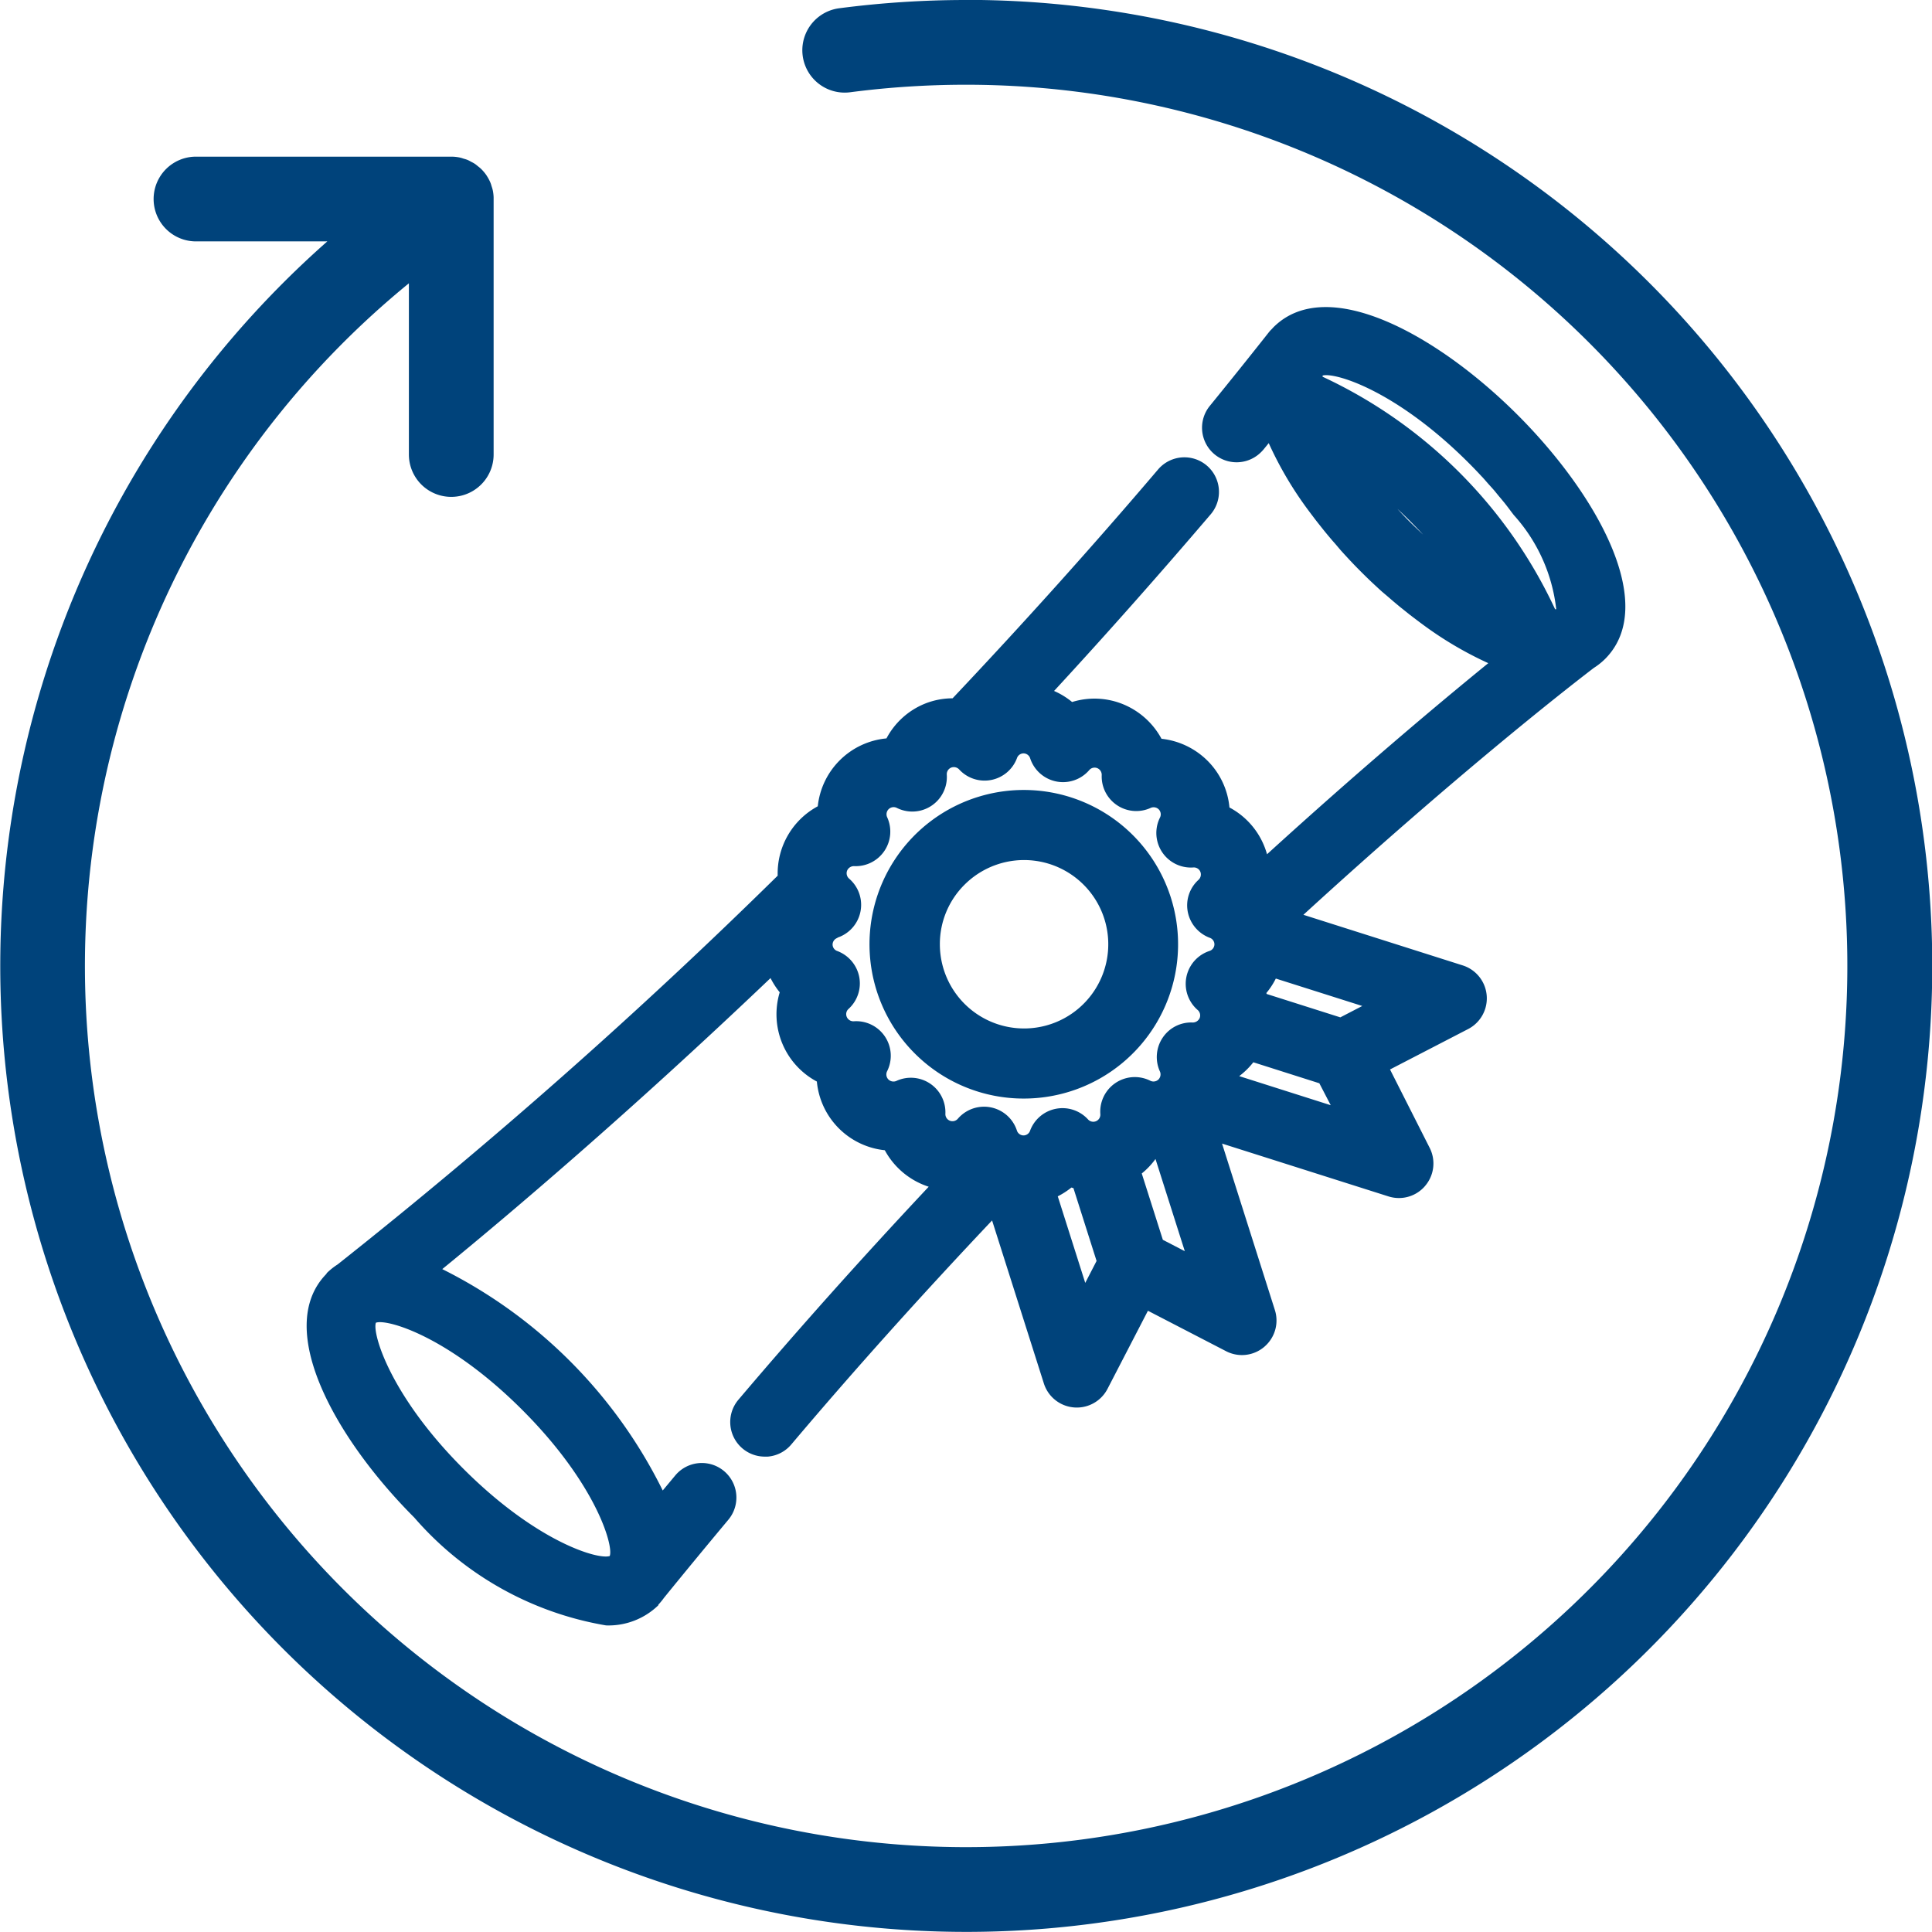 <svg xmlns="http://www.w3.org/2000/svg" xmlns:xlink="http://www.w3.org/1999/xlink" width="36" height="36" viewBox="0 0 36 36"><rect x="0" y="0" width="36" height="36" fill="#808080" stroke="none"/><defs><clipPath id="b"><rect width="36" height="36"/></clipPath></defs><g id="a" clip-path="url(#b)"><rect width="36" height="36" fill="#fff"/><g transform="translate(338.767 -209.542)"><path d="M385.044,1.36a18.237,18.237,0,0,0-2.363.154.789.789,0,1,0,.205,1.565,16.662,16.662,0,0,1,2.158-.14,16.42,16.42,0,1,1-10.381,3.7v3.19a.789.789,0,0,0,1.579,0V5.068c0-.007,0-.019,0-.028a.769.769,0,0,0-.014-.126.576.576,0,0,0-.019-.069l-.007-.022a.5.5,0,0,0-.019-.058.8.8,0,0,0-.063-.12l-.011-.018a.8.8,0,0,0-.1-.119.536.536,0,0,0-.049-.042l-.019-.015a.6.6,0,0,0-.05-.039.561.561,0,0,0-.059-.033l-.019-.01a.541.541,0,0,0-.057-.029.554.554,0,0,0-.065-.021l-.022-.007a.484.484,0,0,0-.06-.017.79.79,0,0,0-.155-.016h-4.758a.789.789,0,1,0,0,1.579h2.447a18,18,0,1,0,11.9-4.5" transform="translate(-705.811 208.182)" fill="#00437b"/><path d="M479.528,106.677a2.875,2.875,0,1,0-2.034-.841,2.868,2.868,0,0,0,2.034.841m-1.108-3.983a1.569,1.569,0,1,1-.458,1.108,1.556,1.556,0,0,1,.458-1.108" transform="translate(-799.216 123.335)" fill="#00437b"/><path d="M405.559,57.5l-.026.028c-.954,1.014.19,3.055,1.656,4.522a6.065,6.065,0,0,0,3.572,2.009,1.331,1.331,0,0,0,.975-.375l0,0,0-.005,0-.005h0l0,0,0,0,.024-.027a1.127,1.127,0,0,0,.08-.1c.406-.5.81-.989,1.2-1.456a.644.644,0,0,0-.987-.828l-.235.282a9.123,9.123,0,0,0-4.108-4.125c1.247-1.019,3.463-2.894,6.117-5.423a1.437,1.437,0,0,0,.171.265,1.42,1.42,0,0,0,.692,1.663,1.419,1.419,0,0,0,1.266,1.28,1.431,1.431,0,0,0,.7.636c.039.016.078.031.118.044-1.23,1.31-2.422,2.643-3.545,3.968a.644.644,0,0,0,.491,1.061l.054,0a.64.64,0,0,0,.439-.226c1.183-1.4,2.442-2.8,3.742-4.175l.965,3.038a.644.644,0,0,0,1.186.1l.753-1.455,1.455.753a.642.642,0,0,0,.711-.079q.021-.018.041-.038a.642.642,0,0,0,.158-.651l-.984-3.1,3.1.984a.641.641,0,0,0,.65-.158c.013-.013.025-.026.037-.041a.642.642,0,0,0,.079-.711L425.37,53.7l1.455-.753a.644.644,0,0,0-.1-1.186l-2.969-.943c2.787-2.55,4.826-4.153,5.411-4.6a1.253,1.253,0,0,0,.209-.166l0,0,.009-.009c.988-1.006-.155-3.058-1.639-4.541s-3.547-2.633-4.549-1.631l-.033.036a.485.485,0,0,0-.046.049c-.359.455-.729.916-1.1,1.372a.644.644,0,0,0,.953.865.624.624,0,0,0,.045-.049l.094-.115a6.751,6.751,0,0,0,.739,1.253l.026.035.106.14.039.05.108.136.034.042c.046.056.093.112.141.168l.047.053.1.118.057.063.106.115.051.054c.053.056.107.111.161.165s.109.108.165.162l.054.051.114.106.063.057.118.1.054.047c.056.048.112.095.168.141l.043.034.136.109.05.038.14.106.034.025a6.785,6.785,0,0,0,1.237.732c-.982.8-2.408,2-4.123,3.561a1.416,1.416,0,0,0-.7-.872,1.41,1.41,0,0,0-.411-.873,1.432,1.432,0,0,0-.855-.407,1.432,1.432,0,0,0-.7-.637,1.409,1.409,0,0,0-.966-.048,1.425,1.425,0,0,0-.336-.206c1.007-1.091,1.987-2.2,2.919-3.292a.644.644,0,1,0-.981-.835c-1.212,1.424-2.5,2.858-3.829,4.264a1.394,1.394,0,0,0-.516.1,1.408,1.408,0,0,0-.716.647,1.42,1.42,0,0,0-1.28,1.265,1.422,1.422,0,0,0-.747,1.293,101.849,101.849,0,0,1-8.2,7.244,1.241,1.241,0,0,0-.209.168m9.521-6.257a.644.644,0,0,0,.219-1.1.133.133,0,0,1-.036-.152.138.138,0,0,1,.129-.081A.644.644,0,0,0,416,49a.129.129,0,0,1-.011-.039.135.135,0,0,1,.037-.11.133.133,0,0,1,.154-.025.644.644,0,0,0,.931-.619.133.133,0,0,1,.082-.132.136.136,0,0,1,.148.034.644.644,0,0,0,1.078-.211.13.13,0,0,1,.123-.088.132.132,0,0,1,.123.093.644.644,0,0,0,1.1.219.132.132,0,0,1,.152-.036.135.135,0,0,1,.081.128.644.644,0,0,0,.912.612.135.135,0,0,1,.149.026.133.133,0,0,1,.025.153.644.644,0,0,0,.62.931.13.13,0,0,1,.132.081.136.136,0,0,1-.034.149.641.641,0,0,0-.2.6.649.649,0,0,0,.408.48.129.129,0,0,1,.088.123.131.131,0,0,1-.093.123.645.645,0,0,0-.219,1.1.133.133,0,0,1,.036.152.141.141,0,0,1-.128.081.638.638,0,0,0-.561.284.647.647,0,0,0-.051.627.136.136,0,0,1-.026.15.133.133,0,0,1-.153.024.644.644,0,0,0-.931.62.132.132,0,0,1-.23.1.644.644,0,0,0-1.079.211.13.13,0,0,1-.123.088h0a.131.131,0,0,1-.123-.093.644.644,0,0,0-1.1-.218.132.132,0,0,1-.232-.093.644.644,0,0,0-.912-.612.135.135,0,0,1-.149-.026.133.133,0,0,1-.025-.154.644.644,0,0,0-.62-.931.134.134,0,0,1-.132-.082.13.13,0,0,1,.032-.147.642.642,0,0,0,.2-.6.648.648,0,0,0-.408-.48.129.129,0,0,1-.088-.122.132.132,0,0,1,.093-.123m4.357,4.652.038.011.431,1.357-.211.409-.512-1.613a1.45,1.45,0,0,0,.254-.164M421,55.368l.546,1.718-.409-.212-.393-1.236a1.405,1.405,0,0,0,.256-.27m3.853-2.851-.409.212-1.373-.436-.005-.018a1.388,1.388,0,0,0,.176-.269Zm-.8,1.44.212.409-1.705-.542a1.446,1.446,0,0,0,.263-.258Zm1.7-10.466c.08.08.158.161.234.243l-.016-.015c-.075-.071-.151-.143-.228-.219s-.148-.152-.219-.228l-.015-.017q.124.115.244.235m1.331-.835c.035.038.067.075.1.113s.081.089.119.133.081.1.121.146l.077.093c.048.06.092.119.136.178l.04.052a3.134,3.134,0,0,1,.79,1.754l-.021,0a8.939,8.939,0,0,0-4.332-4.332.208.208,0,0,1,0-.022c.227-.064,1.367.273,2.722,1.628q.128.128.243.253M409.2,60.043c1.383,1.383,1.706,2.542,1.63,2.723-.214.073-1.361-.26-2.727-1.626s-1.7-2.523-1.63-2.721c.208-.076,1.357.254,2.727,1.624" transform="translate(-738.236 175.77)" fill="#00437b"/></g></g></svg>